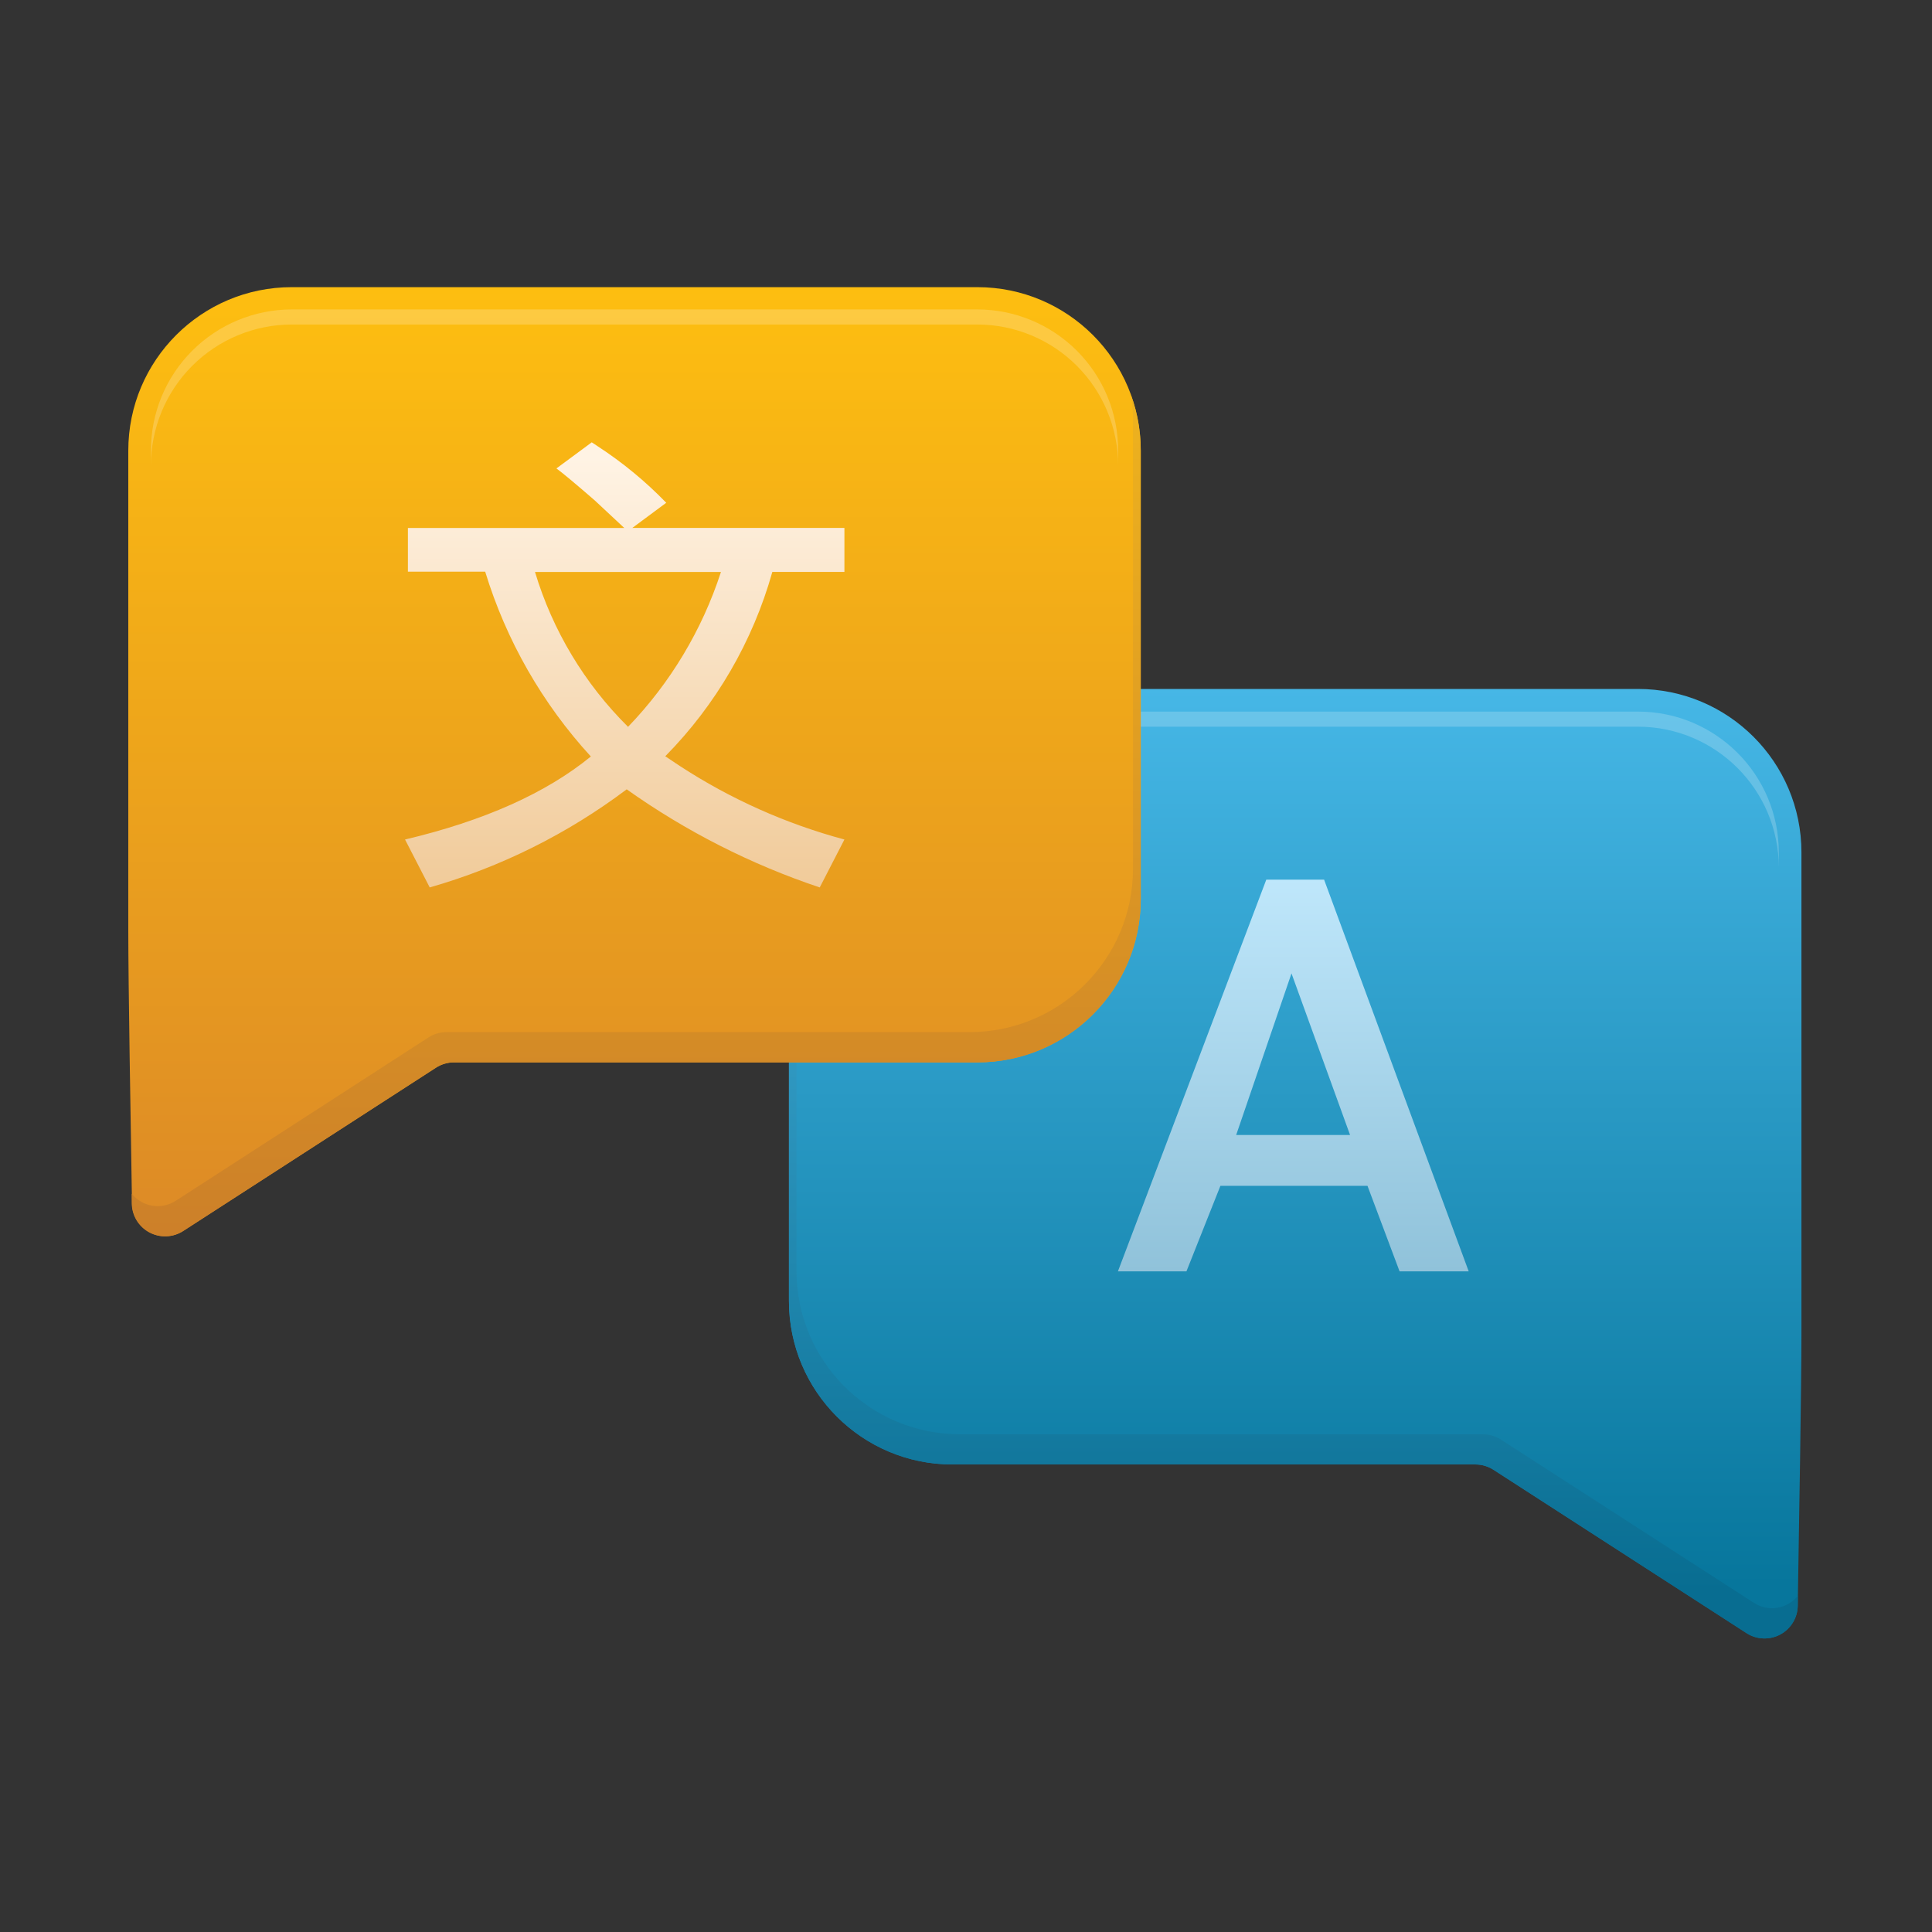 <svg height="256" viewBox="0 0 256 256" width="256" xmlns="http://www.w3.org/2000/svg" xmlns:xlink="http://www.w3.org/1999/xlink"><rect x="0" y="0" width="256" height="256" fill="#333333" stroke="none"/><linearGradient id="linearGradient-1" x1="50%" x2="50%" y1="-7.312%" y2="94.084%"><stop offset="0" stop-color="#4bbcec"/><stop offset="1" stop-color="#07769c"/></linearGradient><linearGradient id="linearGradient-2" x1="50.011%" x2="50.011%" y1="-7.308%" y2="94.081%"><stop offset="0" stop-color="#48b2de"/><stop offset="1" stop-color="#086d91"/></linearGradient><linearGradient id="linearGradient-3" x1="50%" x2="50%" y1="-2.306%" y2="101.094%"><stop offset=".01" stop-color="#febf10"/><stop offset="1" stop-color="#dc8927"/></linearGradient><linearGradient id="linearGradient-4" x1="50.004%" x2="50.004%" y1="-2.262%" y2="101.084%"><stop offset=".01" stop-color="#eeb31e"/><stop offset="1" stop-color="#cc7f29"/></linearGradient><linearGradient id="linearGradient-5" x1="50.069%" x2="50.069%" y1="2.17%" y2="120.549%"><stop offset=".01" stop-color="#fff3e4"/><stop offset=".8" stop-color="#f1cc9c"/><stop offset="1" stop-color="#eec28b"/></linearGradient><linearGradient id="linearGradient-6" x1="50%" x2="50%" y1="-.578%" y2="108.459%"><stop offset="0" stop-color="#bfe7fb"/><stop offset="1" stop-color="#8cbfd7"/></linearGradient><g id="Language" fill="none" fill-rule="evenodd"><g fill-rule="nonzero" transform="translate(17 38)"><path id="&#x8DEF;&#x5F84;" d="m214.41 178.39-33.52-21.63c-.712-.462-1.542-.709-2.39-.71h-69.3c-11.962 0-21.66-9.698-21.66-21.66v-59.44c0-11.962 9.698-21.66 21.66-21.66h90.84c11.962 0 21.66 9.698 21.66 21.66v63.85c0 6.62-.31 25.22-.49 36-.035 1.596-.933 3.048-2.345 3.794-1.412.745-3.117.667-4.455-.204z" fill="url(#linearGradient-1)"/><path id="&#x8DEF;&#x5F84;" d="m215.41 174.39-33.52-21.63c-.712-.462-1.542-.709-2.39-.71h-69.3c-11.962 0-21.66-9.698-21.66-21.66v-59.44c-.002-1.081.079-2.161.24-3.23-.822 2.322-1.242 4.767-1.24 7.23v59.44c0 11.962 9.698 21.66 21.66 21.66h69.34c.848.001 1.678.248 2.39.71l33.48 21.63c1.343.874 3.054.949 4.468.196 1.414-.753 2.307-2.215 2.332-3.816 0-.42 0-.86 0-1.31-1.411 1.748-3.913 2.15-5.8.93z" fill="url(#linearGradient-2)"/><g id="&#x7F16;&#x7EC4;" fill="#fff" opacity=".2" transform="translate(90 56)"><path id="&#x8DEF;&#x5F84;" d="m110.04.29h-90.84c-10.301.011-18.649 8.359-18.66 18.66v2c.011-10.301 8.359-18.649 18.66-18.66h90.84c10.301.011 18.649 8.359 18.66 18.66v-2c-.006-10.303-8.357-18.654-18.66-18.66z"/></g><path id="&#x8DEF;&#x5F84;" d="m7.29 125.11 33.48-21.63c.712-.462 1.542-.709 2.39-.71h69.34c11.962 0 21.66-9.698 21.66-21.66v-59.4c0-11.962-9.698-21.66-21.66-21.66h-90.84c-11.962 0-21.66 9.698-21.66 21.66v63.8c0 6.62.31 25.22.49 36 .038 1.595.935 3.045 2.345 3.792 1.41.747 3.114.673 4.455-.192z" fill="url(#linearGradient-3)"/><path id="&#x8DEF;&#x5F84;" d="m132.89 14.43c.161 1.069.242 2.149.24 3.23v59.44c0 11.962-9.698 21.66-21.66 21.66h-69.31c-.848.001-1.678.248-2.39.71l-33.48 21.64c-1.895 1.228-4.411.827-5.83-.93v1.31c.025 1.602.918 3.064 2.332 3.816 1.414.753 3.126.678 4.468-.196l33.48-21.63c.712-.462 1.542-.709 2.39-.71h69.36c11.962 0 21.66-9.698 21.66-21.66v-59.4c.005-2.481-.421-4.945-1.26-7.28z" fill="url(#linearGradient-4)"/><g id="&#x7F16;&#x7EC4;" fill="#fff" opacity=".2" transform="translate(3 3)"><path id="&#x8DEF;&#x5F84;" d="m109.5 0h-90.84c-4.956.005-9.707 1.98-13.206 5.489-3.5 3.509-5.462 8.265-5.454 13.221v2c-.008-4.956 1.954-9.712 5.454-13.221 3.5-3.509 8.25-5.484 13.206-5.489h90.84c4.956.005 9.707 1.98 13.206 5.489 3.5 3.509 5.462 8.265 5.454 13.221v-2c.008-4.956-1.954-9.712-5.454-13.221-3.5-3.509-8.25-5.484-13.206-5.489z"/></g><path id="&#x5F62;&#x72B6;" d="m65.71 31.95-3.91-3.65c-2.56-2.22-4.25-3.63-5.07-4.23l4.68-3.46c.3.21.56.38.77.51 3.305 2.151 6.358 4.666 9.1 7.5l-4.49 3.33h28.1v5.83h-9.55c-2.59 9.211-7.472 17.616-14.19 24.43l1.92 1.28c6.714 4.38 14.078 7.671 21.82 9.75l-3.27 6.35c-9.119-3.054-17.738-7.434-25.58-13-7.832 5.893-16.678 10.3-26.1 13l-3.27-6.35c10.473-2.48 18.68-6.147 24.62-11-6.435-7.017-11.218-15.385-14-24.49h-10.24v-5.79h28.66zm-11.82 5.84c2.333 7.762 6.572 14.816 12.33 20.52 5.604-5.82 9.813-12.836 12.31-20.52z" fill="url(#linearGradient-5)"/><path id="&#x5F62;&#x72B6;" d="m144.71 119.13-4.5 11.33h-9.08l19.66-51.9h7.66l19.16 51.9h-9.16l-4.25-11.33zm9.42-28.15-7.33 21.41h15.09z" fill="url(#linearGradient-6)"/></g></g></svg>